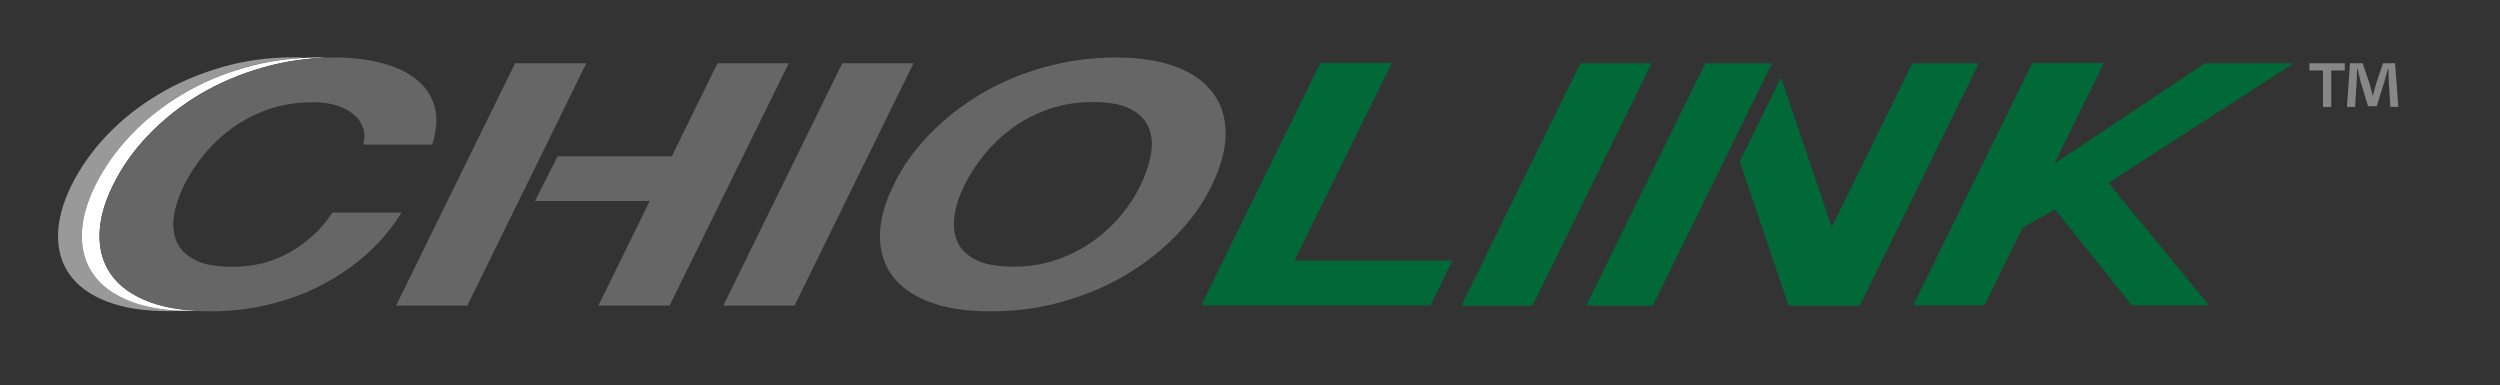 <?xml version="1.0" encoding="utf-8"?>
<!-- Generator: Adobe Illustrator 26.3.1, SVG Export Plug-In . SVG Version: 6.00 Build 0)  -->
<svg version="1.1" id="Livello_1" xmlns="http://www.w3.org/2000/svg" xmlns:xlink="http://www.w3.org/1999/xlink" x="0px" y="0px"
	 viewBox="0 0 1386.7 213.8" style="enable-background:new 0 0 1386.7 213.8;" xml:space="preserve">
<rect x="0" y="0" width="1386.7" height="213.8" fill="#333333" stroke="none"/>
<style type="text/css">
	.st0{fill:#666666;}
	.st1{fill:#006937;}
	.st2{fill:#999999;}
	.st3{fill:#FFFFFF;}
	.st4{fill:#878787;}
</style>
<path class="st0" d="M506.7,35.1l-66,134.4h-39.5l66-134.4H506.7z"/>
<path class="st0" d="M515.2,74.9c8.3-8.6,17.7-16.1,28.4-22.5C554.3,46,566,41,578.8,37.4c12.8-3.6,26-5.5,39.8-5.5
	c13.9,0,25.4,1.8,34.6,5.5c9.1,3.6,15.9,8.7,20.3,15.1c4.4,6.4,6.5,13.9,6.3,22.5c-0.2,8.6-2.8,17.9-7.7,28
	c-4.8,9.8-11.3,18.9-19.5,27.4c-8.2,8.5-17.6,15.8-28.2,22.1c-10.6,6.3-22.3,11.2-34.9,14.8c-12.7,3.6-26,5.4-39.9,5.4
	c-13.8,0-25.3-1.8-34.5-5.4c-9.2-3.6-16.1-8.5-20.5-14.8c-4.5-6.3-6.6-13.6-6.5-22.1s2.6-17.6,7.4-27.4
	C500.3,92.8,506.9,83.5,515.2,74.9z M529.5,119.3c-0.9,5.3-0.4,10.1,1.4,14.4c1.8,4.3,5.1,7.7,10.1,10.3c4.9,2.6,11.9,3.9,20.8,3.9
	c8.9,0,17.1-1.3,24.5-3.9c7.5-2.6,14.2-6,20.1-10.3c6-4.3,11.1-9.1,15.5-14.4c4.4-5.3,8-10.8,10.7-16.5c2.9-5.9,4.8-11.6,5.8-17.1
	c1-5.5,0.6-10.4-1.2-14.8c-1.7-4.3-5.1-7.8-10-10.4c-4.9-2.6-11.9-3.9-20.8-3.9c-8.9,0-17.1,1.3-24.5,3.9c-7.5,2.6-14.2,6-20.2,10.4
	c-6,4.3-11.2,9.3-15.7,14.8c-4.5,5.5-8.2,11.2-11.1,17.1C532.1,108.5,530.3,114,529.5,119.3z"/>
<path class="st1" d="M771.9,35.1L718,144.6h87.6l-12.2,24.8H666.3l66-134.4H771.9z"/>
<path class="st1" d="M916.1,35.1l-66,134.4h-39.5l66-134.4H916.1z"/>
<path class="st1" d="M1166.9,35.1l-27.4,55.7l83.5-55.7h49.3l-102.8,66.3l55.8,68h-42.8l-42.6-53.2l-17.9,9.9l-21.3,43.3h-39.5
	l66-134.4H1166.9z"/>
<g>
	<path class="st2" d="M51.9,152.4c-4.5-6.3-6.6-13.6-6.5-22.1c0.1-8.5,2.6-17.6,7.4-27.4c4.9-10,11.5-19.4,19.8-28
		c8.3-8.6,17.7-16.1,28.4-22.5c10.7-6.4,22.4-11.4,35.2-15.1c10.7-3,21.7-4.8,33-5.3c-2.1-0.1-4.2-0.2-6.5-0.2
		c-13.8,0-27,1.8-39.8,5.5C110.2,41,98.5,46,87.8,52.4c-10.7,6.4-20.2,13.9-28.4,22.5c-8.2,8.6-14.8,17.9-19.8,28
		c-4.8,9.8-7.3,18.9-7.4,27.4c-0.1,8.5,2,15.8,6.5,22.1c4.5,6.3,11.3,11.2,20.5,14.8c9.2,3.6,20.7,5.4,34.5,5.4
		c2.2,0,4.4-0.1,6.6-0.2c-10.9-0.5-20.2-2.2-27.9-5.2C63.2,163.6,56.4,158.6,51.9,152.4z"/>
	<path class="st3" d="M100.3,172.3c2.2,0.1,4.3,0.2,6.6,0.2c1.6,0,3.2,0,4.7-0.1c-2.2-0.1-4.3-0.2-6.4-0.4
		C103.6,172.2,102,172.3,100.3,172.3z"/>
	<path class="st3" d="M180.6,32c-1.5-0.1-3-0.1-4.6-0.1c-2.3,0-4.5,0.1-6.8,0.2c1.6,0.1,3.1,0.2,4.6,0.3
		C176.1,32.2,178.3,32.1,180.6,32z"/>
	<path class="st3" d="M82.2,167.1c-9.2-3.6-16.1-8.5-20.5-14.8c-4.5-6.3-6.6-13.6-6.5-22.1c0.1-8.5,2.6-17.6,7.4-27.4
		c4.9-10,11.5-19.4,19.8-28c8.3-8.6,17.7-16.1,28.4-22.5C121.5,46,133.2,41,146,37.4c9-2.6,18.3-4.2,27.8-5c-1.5-0.1-3-0.2-4.6-0.3
		c-11.4,0.5-22.4,2.3-33,5.3C123.4,41,111.7,46,101,52.4c-10.7,6.4-20.2,13.9-28.4,22.5c-8.2,8.6-14.8,17.9-19.8,28
		c-4.8,9.8-7.3,18.9-7.4,27.4c-0.1,8.5,2,15.8,6.5,22.1c4.5,6.3,11.3,11.2,20.5,14.8c7.7,3,17,4.7,27.9,5.2c1.7-0.1,3.3-0.2,5-0.3
		C96.5,171.3,88.8,169.7,82.2,167.1z"/>
	<path class="st0" d="M241.2,59.6c-1.6-6-4.8-11.1-9.8-15.2c-5-4.1-11.3-7.2-19.1-9.3c-7.8-2.1-16.6-3.2-26.5-3.2
		c-1.7,0-3.5,0-5.2,0.1c-2.3,0.1-4.5,0.2-6.8,0.4c-9.5,0.8-18.8,2.4-27.8,5c-12.8,3.6-24.5,8.7-35.2,15.1
		c-10.7,6.4-20.2,13.9-28.4,22.5c-8.2,8.6-14.8,17.9-19.8,28c-4.8,9.8-7.3,18.9-7.4,27.4c-0.1,8.5,2,15.8,6.5,22.1
		c4.5,6.3,11.3,11.2,20.5,14.8c6.5,2.5,14.2,4.1,23.1,4.9c2.1,0.2,4.2,0.3,6.4,0.4c1.6,0.1,3.3,0.1,5.1,0.1
		c11.1,0,21.8-1.3,32.3-3.8c10.5-2.5,20.3-6.1,29.5-10.9c9.2-4.8,17.6-10.5,25.1-17.3c7.5-6.8,13.9-14.4,19-22.8h-9.8h-13.2h-15.3
		c-5.9,9-13.7,16.3-23.2,21.8c-9.5,5.5-20.3,8.3-32.4,8.3c-1.7,0-3.3-0.1-4.9-0.2c-2.4-0.1-4.6-0.4-6.6-0.7c-3.6-0.6-6.7-1.6-9.3-3
		c-4.9-2.6-8.3-6-10.1-10.3c-1.8-4.3-2.2-9.1-1.4-14.4c0.9-5.3,2.7-10.8,5.5-16.5c2.9-5.9,6.6-11.6,11.1-17.1
		c4.5-5.5,9.7-10.4,15.7-14.8c6-4.3,12.7-7.8,20.2-10.4c3.7-1.3,7.5-2.2,11.6-2.9c2.4-0.4,4.9-0.7,7.5-0.8c1.8-0.1,3.6-0.2,5.5-0.2
		c4.9,0,9.2,0.6,13.1,1.8c3.9,1.2,7,2.9,9.5,5c2.5,2.1,4.2,4.6,5.2,7.4c1,2.8,0.9,5.9,0,9.3h15.3h13.2h9.8
		C242.2,72.5,242.7,65.6,241.2,59.6z"/>
</g>
<g>
	<polygon class="st0" points="299.9,86.7 325.2,35.1 285.7,35.1 219.7,169.5 259.2,169.5 287.7,111.5 	"/>
	<polygon class="st0" points="398,35.1 372.6,86.7 309.3,86.7 296.7,111.5 360.4,111.5 331.9,169.5 371.4,169.5 437.5,35.1 	"/>
</g>
<g>
	<polygon class="st1" points="954.4,93.1 982.9,35.1 945.9,35.1 879.8,169.5 916.8,169.5 954.4,93.1 	"/>
	<polygon class="st1" points="1060.7,35.1 1016.4,125.3 1015.8,125.3 987.9,43 965,89.6 992.1,169.5 1031.6,169.5 1097.6,35.1 	"/>
</g>
<path class="st4" d="M1325.9,59.3l-0.9-14.2c-0.1-1.9-0.1-4.2-0.2-6.8h-0.3c-0.6,2.1-1.3,5-2,7.2l-4.2,13.4h-4.8l-4.2-13.8
	c-0.4-1.9-1.1-4.7-1.6-6.8h-0.3c0,2.2-0.1,4.5-0.2,6.8l-0.9,14.2h-4.5l1.7-24.2h7l4,11.8c0.5,1.9,0.9,3.6,1.6,6.1h0.1
	c0.6-2.2,1.1-4.3,1.6-6l4-11.9h6.7l1.8,24.2H1325.9z M1300.6,35.1v4h-7.5v20.2h-4.6V39.1h-7.5v-4H1300.6z"/>
</svg>
